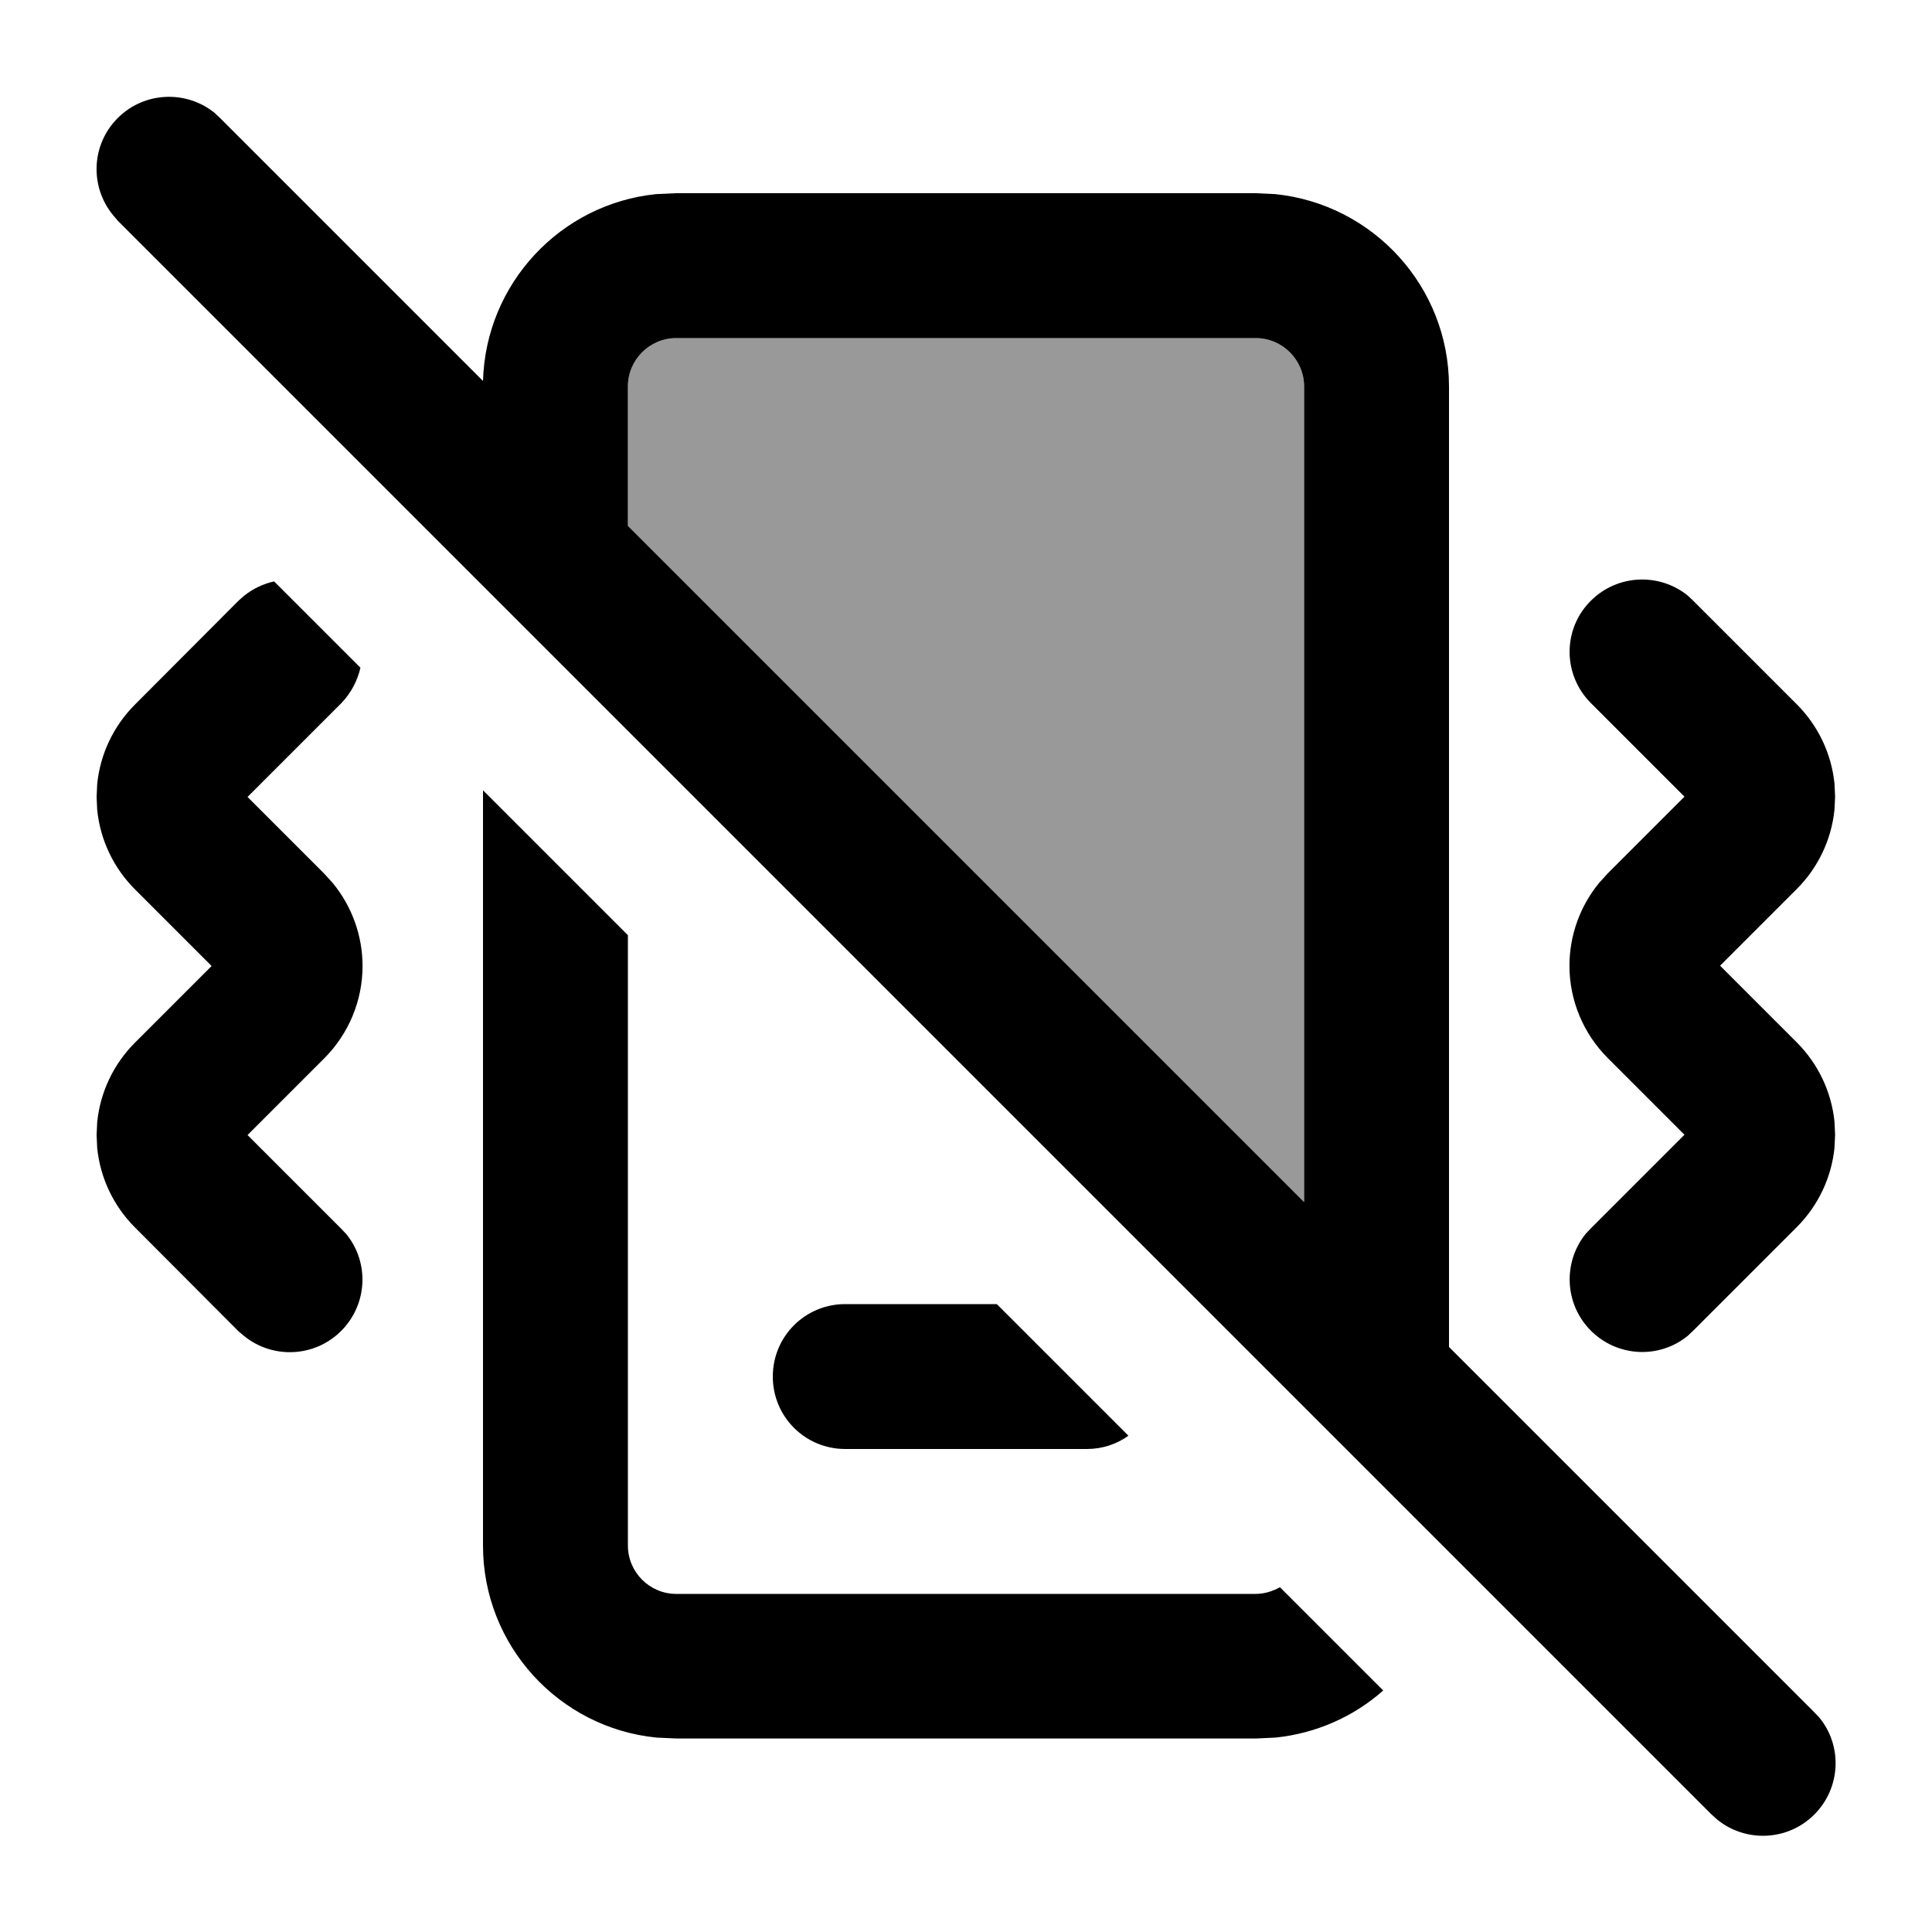 <svg xmlns="http://www.w3.org/2000/svg" viewBox="0 0 640 640"><!--! Font Awesome Pro 7.1.0 by @fontawesome - https://fontawesome.com License - https://fontawesome.com/license (Commercial License) Copyright 2025 Fonticons, Inc. --><path opacity=".4" fill="currentColor" d="M208 128L208 174.2L432 398.2L432 128C432 119.2 424.8 112 416 112L224 112C215.2 112 208 119.2 208 128z"/><path fill="currentColor" d="M39 39.1C47.8 30.3 61.7 29.8 71.1 37.4L72.9 39.1L160 126.2C160.9 93.9 185.7 67.5 217.4 64.3L223.9 64L415.9 64L422.4 64.3C454.8 67.6 480 94.9 480 128L480 446.2L601 567.2L602.7 569C610.4 578.4 609.8 592.3 601 601.1C592.2 609.9 578.3 610.4 568.9 602.8L567 601.1L39 73.1L37.4 71.2C29.7 61.8 30.2 47.9 39 39.1zM208 309.8L208 512C208 520.8 215.2 528 224 528L416 528C418.9 528 421.6 527.1 424 525.8L458.2 560C448.5 568.6 436.1 574.2 422.5 575.6L416 575.9L224 575.9L217.5 575.6C185.2 572.4 160 545.1 160 512L160 261.8L208 309.8zM373.8 475.6C369.9 478.4 365.2 480 360 480L280 480C266.7 480 256 469.3 256 456C256 442.7 266.7 432 280 432L330.2 432L373.8 475.6zM119.4 221.2C118.4 225.5 116.3 229.6 113 233L82 264L107.4 289.4L110.3 292.6C116.6 300.3 120.1 310 120.1 320C120.1 331.5 115.5 342.5 107.4 350.6L82 376L113 407L114.7 408.8C122.4 418.2 121.8 432.1 113 440.9C104.2 449.7 90.3 450.2 80.9 442.6L79 441L44.7 406.6C37.6 399.5 33.2 390.2 32.2 380.3L32 376L32.2 371.7C33.2 361.8 37.6 352.5 44.7 345.4L70.1 320L44.7 294.6C37.6 287.5 33.2 278.2 32.2 268.3L32 264L32.2 259.7C33.2 249.8 37.6 240.5 44.7 233.4L79 199L80.8 197.4C83.8 195 87.2 193.4 90.8 192.6L119.4 221.2zM527 199C535.8 190.2 549.7 189.7 559.1 197.3L560.9 199L595.2 233.3C602.3 240.4 606.7 249.7 607.7 259.6L607.9 263.9L607.7 268.2C606.7 278.1 602.3 287.4 595.2 294.5L569.8 319.9L595.2 345.3C602.3 352.4 606.7 361.7 607.7 371.6L607.9 375.9L607.7 380.2C606.7 390.1 602.3 399.4 595.2 406.5L560.9 440.8L559.1 442.5C549.7 450.2 535.8 449.6 527 440.8C518.2 432 517.7 418.1 525.3 408.7L527 406.9L558 375.9L532.6 350.5C524.5 342.4 519.9 331.4 519.9 319.9C519.9 309.9 523.4 300.2 529.7 292.5L532.6 289.3L558 263.9L527 232.9C517.6 223.5 517.6 208.3 527 199zM224 112C215.2 112 208 119.2 208 128L208 174.2L432 398.2L432 128C432 119.2 424.8 112 416 112L224 112z"/></svg>
